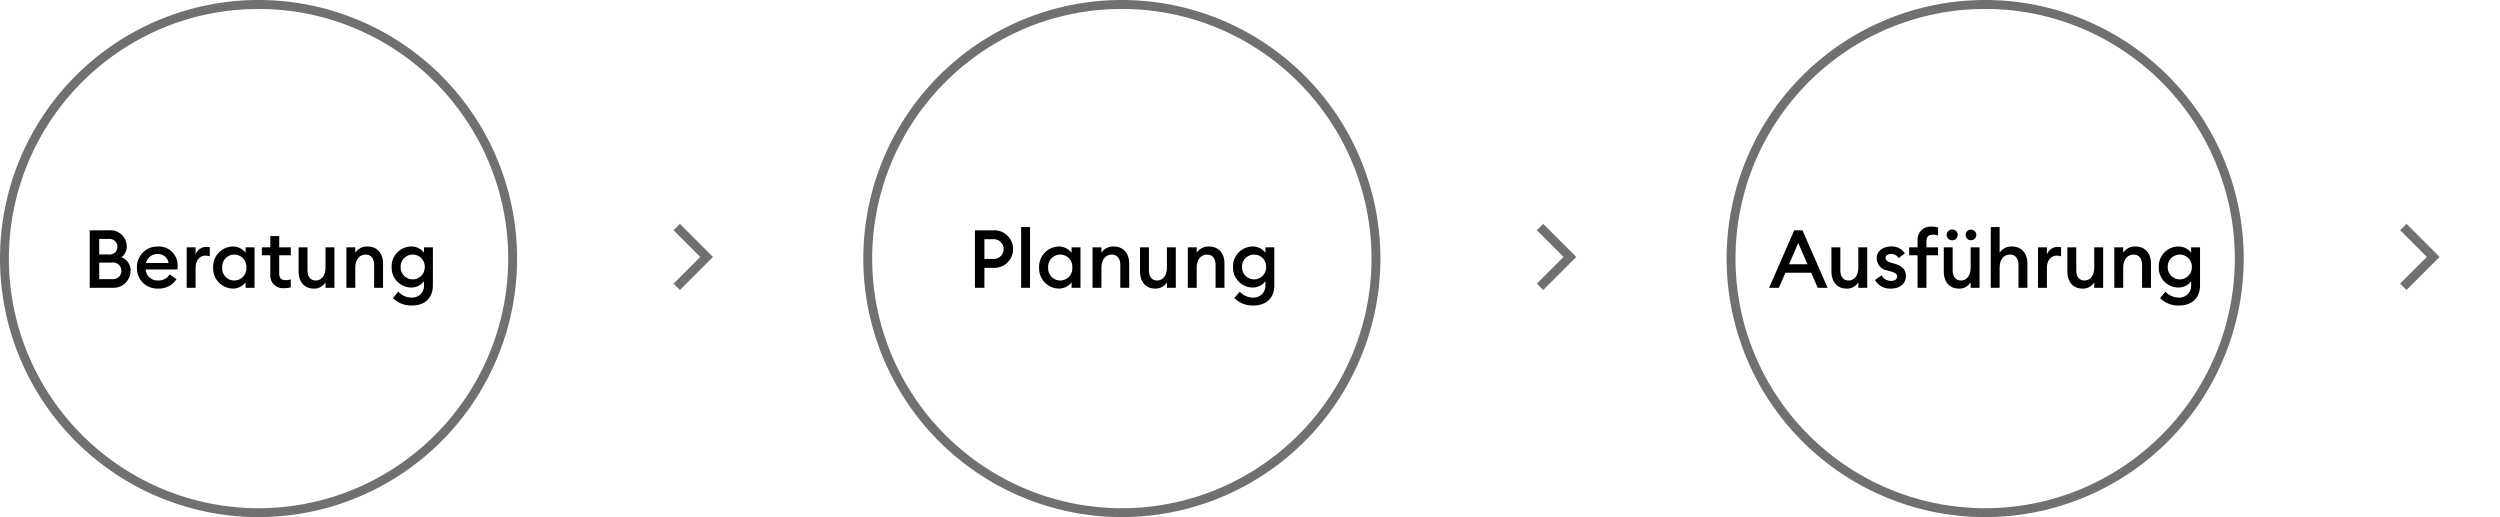 <svg xmlns="http://www.w3.org/2000/svg" width="556" height="115" viewBox="0 0 556 115"><g transform="translate(-394 -5978)"><g transform="translate(0 -64)"><rect width="556" height="115" transform="translate(394 6042)" fill="none"/><path d="M17.957,18h4.968a3.82,3.82,0,0,0,4.122-3.744A3.124,3.124,0,0,0,25,11.214a2.938,2.938,0,0,0,1.188-2.466A3.6,3.6,0,0,0,22.367,5.22h-4.41Zm2.106-7.4V7.146h2.2a1.728,1.728,0,0,1,1.854,1.728A1.709,1.709,0,0,1,22.259,10.6Zm0,5.472V12.4h2.808a1.856,1.856,0,1,1,0,3.672ZM28.451,13.5a4.514,4.514,0,0,0,4.7,4.68,4.63,4.63,0,0,0,4.1-2.088l-1.512-1.08a2.829,2.829,0,0,1-2.574,1.368A2.621,2.621,0,0,1,30.4,13.932h7.074c.018-.288.018-.45.018-.648A4.17,4.17,0,0,0,33.149,8.82,4.565,4.565,0,0,0,28.451,13.5Zm4.626-3.006a2.348,2.348,0,0,1,2.412,2h-5A2.538,2.538,0,0,1,33.077,10.494ZM39.521,18H41.5V13.608c0-1.8,1.026-2.754,2.16-2.754a3.084,3.084,0,0,1,.99.162V8.982a3.874,3.874,0,0,0-.774-.072A2.532,2.532,0,0,0,41.5,10.6V9h-1.98Zm5.886-4.5a4.48,4.48,0,0,0,4.338,4.68,3.591,3.591,0,0,0,2.88-1.386V18h1.98V9h-1.98v1.206a3.591,3.591,0,0,0-2.88-1.386A4.48,4.48,0,0,0,45.407,13.5Zm7.38,0a2.689,2.689,0,1,1-5.364,0,2.689,2.689,0,1,1,5.364,0Zm9.882,4.392V16.128a3.2,3.2,0,0,1-1.062.18c-1.026,0-1.512-.414-1.512-1.53V10.764h2.574V9H60.1V6.5h-1.98V9H56.243v1.764h1.872V15.1a2.8,2.8,0,0,0,3.078,2.988A4.8,4.8,0,0,0,62.669,17.892Zm1.746-3.51c0,2.3,1.278,3.8,3.348,3.8a2.915,2.915,0,0,0,2.628-1.4V18h1.98V9h-1.98v4.428c0,1.926-.918,2.952-2.2,2.952-1.152,0-1.8-.882-1.8-2.322V9h-1.98ZM75.035,18h1.98V13.572c0-1.926,1.008-2.952,2.322-2.952,1.152,0,1.872.864,1.872,2.286V18h1.98V12.582c0-2.286-1.35-3.762-3.438-3.762a3.1,3.1,0,0,0-2.736,1.4V9h-1.98Zm19.242-.612V9H92.3v1.206a3.522,3.522,0,0,0-2.88-1.386,4.4,4.4,0,0,0-4.32,4.554,4.4,4.4,0,0,0,4.32,4.572,3.534,3.534,0,0,0,2.88-1.4v.828a2.612,2.612,0,0,1-2.718,2.808,3.957,3.957,0,0,1-2.988-1.314l-1.206,1.422A5.692,5.692,0,0,0,89.6,21.942C92.261,21.942,94.277,20.52,94.277,17.388ZM87.1,13.374a2.683,2.683,0,1,1,5.364,0,2.683,2.683,0,1,1-5.364,0Z" transform="translate(396 6088)"/><path d="M57.5,2a55.232,55.232,0,0,0-31.029,9.477A55.668,55.668,0,0,0,6.361,35.9a55.424,55.424,0,0,0,5.117,52.632,55.668,55.668,0,0,0,24.42,20.11,55.424,55.424,0,0,0,52.632-5.117,55.668,55.668,0,0,0,20.11-24.42,55.424,55.424,0,0,0-5.117-52.632A55.668,55.668,0,0,0,79.1,6.361,55.15,55.15,0,0,0,57.5,2m0-2A57.5,57.5,0,1,1,0,57.5,57.5,57.5,0,0,1,57.5,0Z" transform="translate(394 6042)" fill="#707070"/><path d="M57.5,2a55.232,55.232,0,0,0-31.029,9.477A55.668,55.668,0,0,0,6.361,35.9a55.424,55.424,0,0,0,5.117,52.632,55.668,55.668,0,0,0,24.42,20.11,55.424,55.424,0,0,0,52.632-5.117,55.668,55.668,0,0,0,20.11-24.42,55.424,55.424,0,0,0-5.117-52.632A55.668,55.668,0,0,0,79.1,6.361,55.15,55.15,0,0,0,57.5,2m0-2A57.5,57.5,0,1,1,0,57.5,57.5,57.5,0,0,1,57.5,0Z" transform="translate(586 6042)" fill="#707070"/><path d="M26.894,5.22H22.826V18h2.106V13.572h1.962a4.183,4.183,0,1,0,0-8.352Zm-.018,6.372H24.932V7.2h1.944a2.2,2.2,0,1,1,0,4.392ZM33.1,18h1.98V4.5H33.1Zm4-4.5a4.48,4.48,0,0,0,4.338,4.68,3.591,3.591,0,0,0,2.88-1.386V18H46.3V9h-1.98v1.206a3.591,3.591,0,0,0-2.88-1.386A4.48,4.48,0,0,0,37.1,13.5Zm7.38,0a2.689,2.689,0,1,1-5.364,0,2.689,2.689,0,1,1,5.364,0Zm4.5,4.5h1.98V13.572c0-1.926,1.008-2.952,2.322-2.952,1.152,0,1.872.864,1.872,2.286V18h1.98V12.582c0-2.286-1.35-3.762-3.438-3.762a3.1,3.1,0,0,0-2.736,1.4V9H48.98Zm10.566-3.618c0,2.3,1.278,3.8,3.348,3.8a2.915,2.915,0,0,0,2.628-1.4V18H67.5V9h-1.98v4.428c0,1.926-.918,2.952-2.2,2.952-1.152,0-1.8-.882-1.8-2.322V9h-1.98ZM70.166,18h1.98V13.572c0-1.926,1.008-2.952,2.322-2.952,1.152,0,1.872.864,1.872,2.286V18h1.98V12.582c0-2.286-1.35-3.762-3.438-3.762a3.1,3.1,0,0,0-2.736,1.4V9h-1.98Zm19.242-.612V9h-1.98v1.206a3.522,3.522,0,0,0-2.88-1.386,4.4,4.4,0,0,0-4.32,4.554,4.4,4.4,0,0,0,4.32,4.572,3.534,3.534,0,0,0,2.88-1.4v.828a2.612,2.612,0,0,1-2.718,2.808,3.957,3.957,0,0,1-2.988-1.314l-1.206,1.422a5.692,5.692,0,0,0,4.212,1.656C87.392,21.942,89.408,20.52,89.408,17.388Zm-7.182-4.014a2.683,2.683,0,1,1,5.364,0,2.683,2.683,0,1,1-5.364,0Z" transform="translate(588 6088)"/><path d="M57.5,2a55.232,55.232,0,0,0-31.029,9.477A55.668,55.668,0,0,0,6.361,35.9a55.424,55.424,0,0,0,5.117,52.632,55.668,55.668,0,0,0,24.42,20.11,55.424,55.424,0,0,0,52.632-5.117,55.668,55.668,0,0,0,20.11-24.42,55.424,55.424,0,0,0-5.117-52.632A55.668,55.668,0,0,0,79.1,6.361,55.15,55.15,0,0,0,57.5,2m0-2A57.5,57.5,0,1,1,0,57.5,57.5,57.5,0,0,1,57.5,0Z" transform="translate(778 6042)" fill="#707070"/><path d="M7.454,18H9.632l1.44-3.348H16.8L18.254,18h2.2L14.87,5.22H13.034Zm4.428-5.22,2.052-4.734,2.052,4.734Zm9.432,1.6c0,2.3,1.278,3.8,3.348,3.8a2.915,2.915,0,0,0,2.628-1.4V18h1.98V9H27.29v4.428c0,1.926-.918,2.952-2.2,2.952-1.152,0-1.8-.882-1.8-2.322V9h-1.98Zm16.56,1.008c0-1.476-.936-2.268-2.52-2.736l-.918-.27c-.882-.252-1.08-.63-1.08-1.062,0-.54.612-.846,1.206-.846a2.044,2.044,0,0,1,1.71.918L37.64,10.35A3.421,3.421,0,0,0,34.6,8.82c-1.8,0-3.2.972-3.222,2.574a2.776,2.776,0,0,0,2.358,2.754l.792.216c1.08.324,1.386.63,1.386,1.152,0,.63-.594.954-1.3.954a2.325,2.325,0,0,1-2.16-1.242L31,16.272a3.829,3.829,0,0,0,3.618,1.908C36.47,18.18,37.874,17.118,37.874,15.39ZM40.466,18h1.98V10.764H45.02V9H42.446V7.722c0-1.116.486-1.53,1.512-1.53a3.2,3.2,0,0,1,1.062.18V4.608a4.655,4.655,0,0,0-1.476-.216,2.894,2.894,0,0,0-3.078,3.1V9H38.594v1.764h1.872ZM49.394,6.246a1.187,1.187,0,0,0-1.17-1.206,1.2,1.2,0,1,0,0,2.394A1.183,1.183,0,0,0,49.394,6.246Zm4.14,0a1.188,1.188,0,1,0-1.188,1.188A1.191,1.191,0,0,0,53.534,6.246ZM46.3,14.382c0,2.3,1.278,3.8,3.348,3.8a2.915,2.915,0,0,0,2.628-1.4V18h1.98V9h-1.98v4.428c0,1.926-.918,2.952-2.2,2.952-1.152,0-1.8-.882-1.8-2.322V9H46.3ZM56.738,18h1.98V13.572c0-1.926,1.008-2.952,2.322-2.952,1.152,0,1.872.864,1.872,2.286V18h1.98V12.582c0-2.286-1.35-3.762-3.438-3.762a3.1,3.1,0,0,0-2.736,1.4V4.5h-1.98ZM67.25,18h1.98V13.608c0-1.8,1.026-2.754,2.16-2.754a3.084,3.084,0,0,1,.99.162V8.982a3.874,3.874,0,0,0-.774-.072A2.532,2.532,0,0,0,69.23,10.6V9H67.25Zm6.534-3.618c0,2.3,1.278,3.8,3.348,3.8a2.915,2.915,0,0,0,2.628-1.4V18h1.98V9H79.76v4.428c0,1.926-.918,2.952-2.2,2.952-1.152,0-1.8-.882-1.8-2.322V9h-1.98ZM84.224,18H86.2V13.572c0-1.926,1.008-2.952,2.322-2.952,1.152,0,1.872.864,1.872,2.286V18h1.98V12.582c0-2.286-1.35-3.762-3.438-3.762a3.1,3.1,0,0,0-2.736,1.4V9h-1.98Zm19.062-.612V9h-1.98v1.206a3.522,3.522,0,0,0-2.88-1.386,4.4,4.4,0,0,0-4.32,4.554,4.4,4.4,0,0,0,4.32,4.572,3.534,3.534,0,0,0,2.88-1.4v.828a2.612,2.612,0,0,1-2.718,2.808A3.957,3.957,0,0,1,95.6,18.864l-1.206,1.422a5.692,5.692,0,0,0,4.212,1.656C101.27,21.942,103.286,20.52,103.286,17.388ZM96.1,13.374a2.683,2.683,0,1,1,5.364,0,2.683,2.683,0,1,1-5.364,0Z" transform="translate(780 6088)"/><path d="M12.579,7.351,6.643,1.414.707,7.351-.707,5.936l7.35-7.351,7.35,7.351Z" transform="translate(551.145 6092.5) rotate(90)" fill="#707070"/><path d="M12.579,7.351,6.643,1.414.707,7.351-.707,5.936l7.35-7.351,7.35,7.351Z" transform="translate(935.143 6092.5) rotate(90)" fill="#707070"/><path d="M12.579,7.351,6.643,1.414.707,7.351-.707,5.936l7.35-7.351,7.35,7.351Z" transform="translate(743.145 6092.5) rotate(90)" fill="#707070"/></g></g></svg>